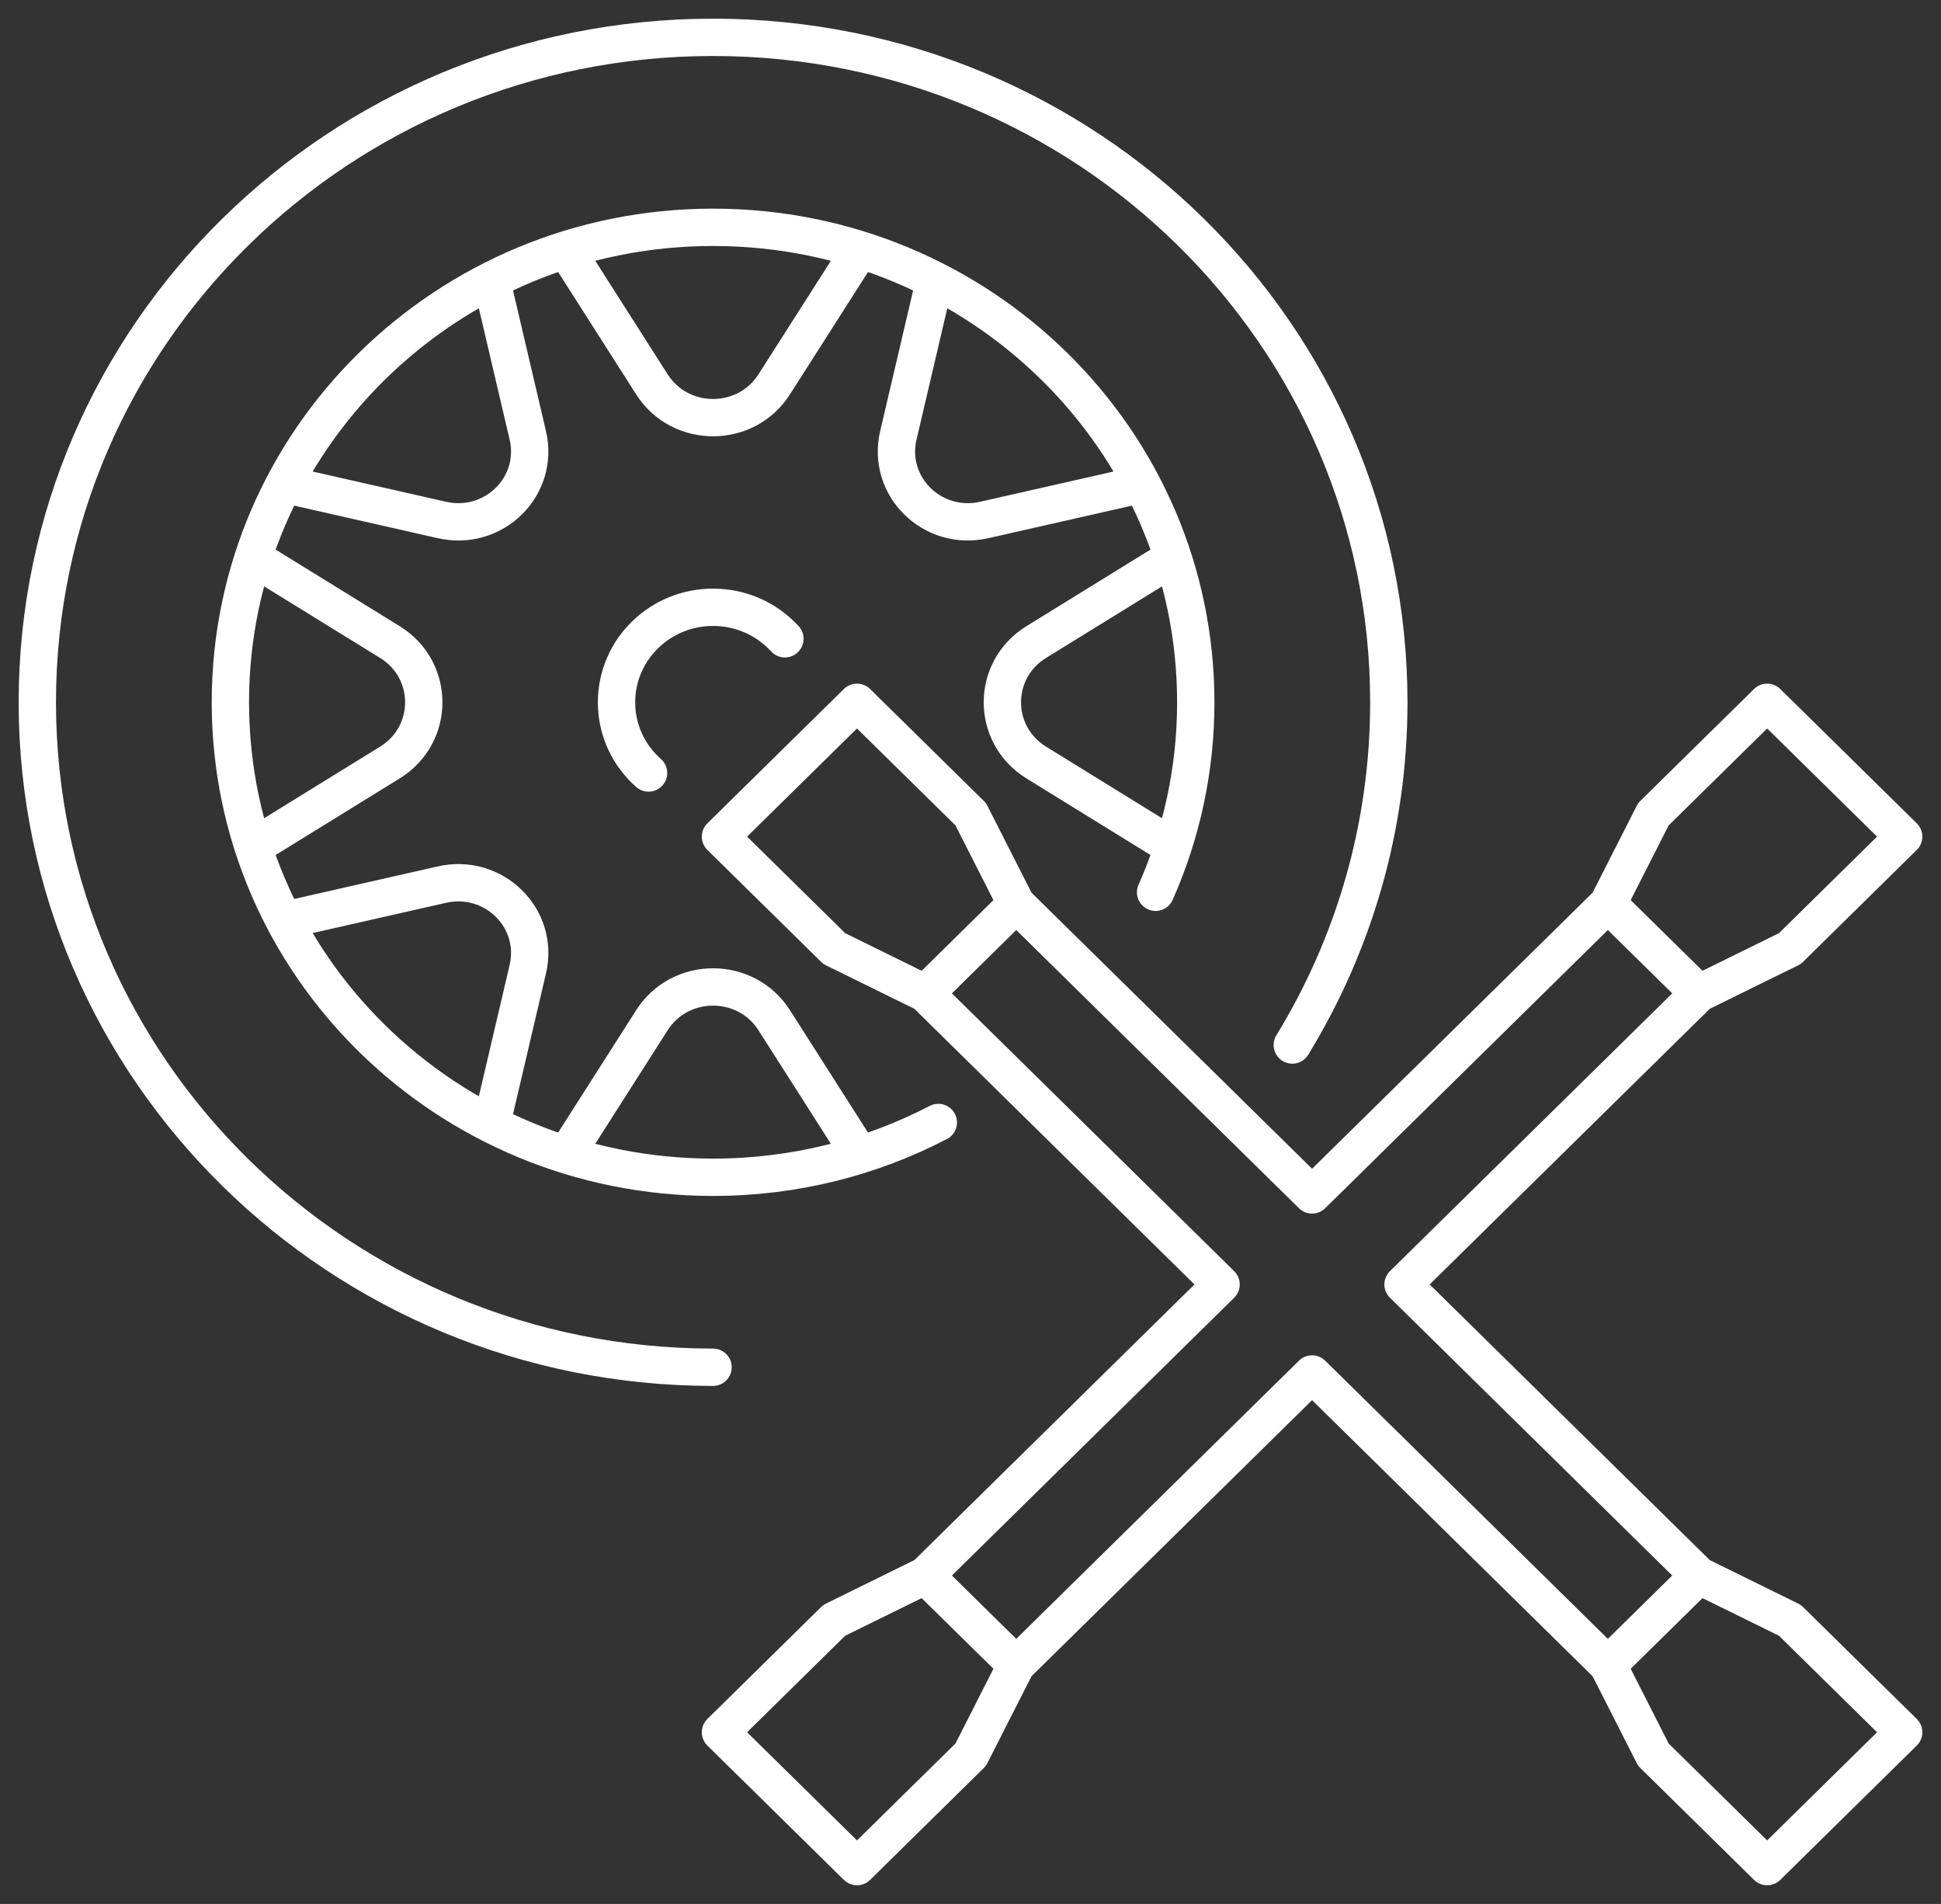<svg xmlns="http://www.w3.org/2000/svg" width="52" height="51" viewBox="0 0 52 51" fill="none"><rect x="0" y="0" width="52" height="51" fill="#333333" stroke="none"/><path d="M27.226 24.211L24.789 26.609M27.226 24.211L26.006 21.81L22.959 18.812L19.302 22.41L22.349 25.409L24.789 26.609M27.226 24.211L35.151 32.008L43.075 24.211M24.789 26.609L32.713 34.406L24.789 42.203M45.513 42.203L43.075 44.601M45.513 42.203L47.953 43.403L51 46.401L47.343 50L44.295 47.002L43.075 44.601M45.513 42.203L37.588 34.406L45.513 26.609M43.075 44.601L35.151 36.804L27.226 44.601M45.513 26.609L43.075 24.211M45.513 26.609L47.953 25.409L51 22.41L47.343 18.812L44.295 21.81L43.075 24.211M27.226 44.601L24.789 42.203M27.226 44.601L26.006 47.002L22.959 50L19.302 46.401L22.349 43.403L24.789 42.203M19.103 36.624C9.106 36.624 1 28.649 1 18.812C1 8.975 9.106 1 19.103 1C29.101 1 37.207 8.975 37.207 18.812C37.207 22.169 36.263 25.309 34.621 27.992M25.138 30.067C23.336 31.005 21.282 31.535 19.103 31.535C11.961 31.535 6.172 25.839 6.172 18.812C6.172 11.785 11.961 6.089 19.103 6.089C26.246 6.089 32.035 11.785 32.035 18.812C32.035 20.621 31.651 22.343 30.959 23.901M17.375 20.706C16.847 20.239 16.517 19.565 16.517 18.812C16.517 17.406 17.675 16.267 19.103 16.267C19.869 16.267 20.554 16.594 21.028 17.111M23.035 6.7L20.741 10.296C19.983 11.484 18.224 11.484 17.465 10.296L15.172 6.7M13.172 7.531L14.138 11.653C14.466 13.027 13.224 14.249 11.828 13.926L7.638 12.976M6.793 22.68L10.448 20.424C11.655 19.677 11.655 17.947 10.448 17.2L6.793 14.944M13.172 30.093L14.138 25.971C14.466 24.597 13.224 23.375 11.828 23.698L7.638 24.648M23.035 30.924L20.741 27.328C19.983 26.14 18.224 26.14 17.465 27.328L15.172 30.924M31.414 22.68L27.759 20.424C26.552 19.677 26.552 17.947 27.759 17.2L31.414 14.944M30.569 12.976L26.379 13.926C24.983 14.249 23.741 13.027 24.069 11.653L25.035 7.531" stroke="white" stroke-linecap="round" stroke-linejoin="round"></path></svg>